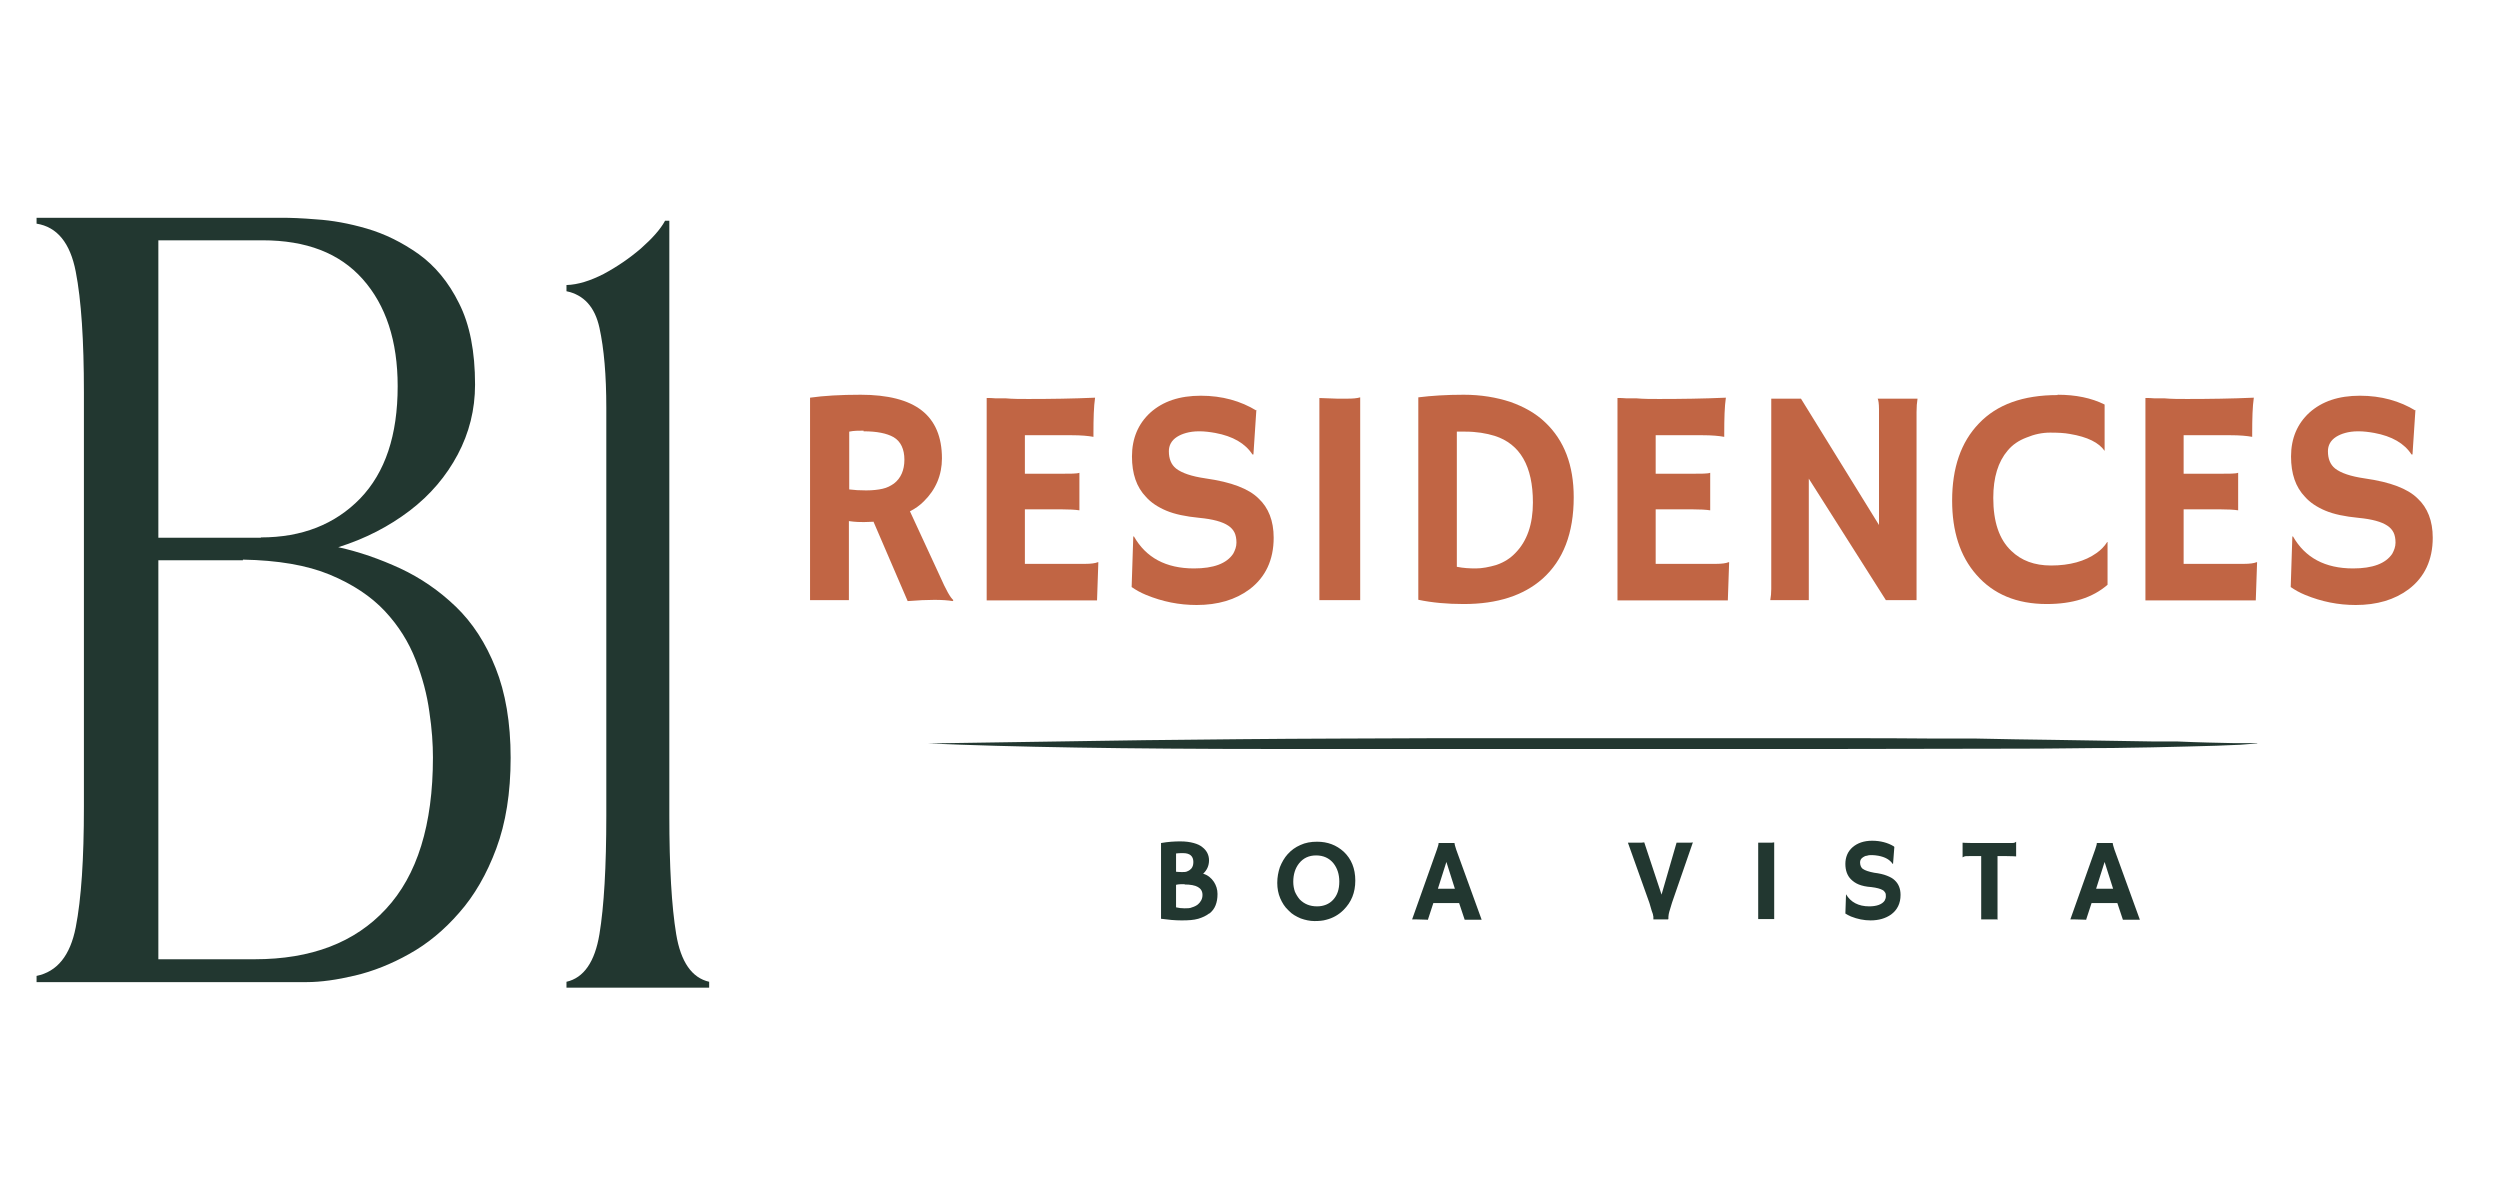 <?xml version="1.0" encoding="UTF-8"?>
<svg id="Livello_2" data-name="Livello 2" xmlns="http://www.w3.org/2000/svg" viewBox="0 0 76.57 36.5">
  <defs>
    <style>
      .cls-1 {
        fill: #223730;
      }

      .cls-1, .cls-2 {
        stroke-width: 0px;
      }

      .cls-2 {
        fill: #c16544;
      }
    </style>
  </defs>
  <path class="cls-1" d="M69.13,22.77l-.51.04-.73.03c-.56.02-1.22.03-1.99.05l-1.21.02c-.85,0-1.75.02-2.7.02-1.94,0-3.86.01-5.77.01-5.59,0-11.33,0-17.22,0-4.52,0-8.04-.06-10.57-.17l5.29-.08,1.36-.02c.94-.01,1.9-.02,2.9-.03,2.02-.02,3.98-.02,5.89-.03,1.32,0,3.51,0,6.58,0,2.53,0,4.55,0,6.06,0,.91,0,1.81,0,2.69.01h1.3c.85.02,1.63.03,2.35.04l3.12.05h.72c.66.03,1.23.04,1.7.05-.02,0,.23,0,.75,0"/>
  <path class="cls-1" d="M37.03,27.98c-.09.07-.2.12-.33.16-.14.04-.3.05-.51.05s-.41-.02-.63-.05v-2.32c.23-.04.42-.05.59-.05s.3.02.41.05c.11.03.2.07.27.13.13.1.2.24.2.4s-.06.3-.18.41c.14.04.25.13.33.25.07.11.11.23.11.37s-.02.25-.06.35c-.04.1-.1.18-.19.25ZM36.02,26.7s.11.01.18.01.13,0,.18-.03c.05-.02.08-.05.11-.08.04-.05.06-.11.06-.2,0-.18-.11-.27-.31-.27-.09,0-.16,0-.22.01v.55ZM36.28,27.08c-.1,0-.18,0-.26.02v.69c.08.02.17.03.26.03s.17,0,.23-.03c.07-.02.13-.05.18-.09.09-.08.14-.17.14-.29,0-.22-.19-.32-.55-.32Z"/>
  <path class="cls-1" d="M39.46,27.88c-.11-.1-.19-.23-.25-.37-.06-.14-.09-.3-.09-.47s.03-.33.08-.48c.06-.15.14-.29.24-.4.11-.12.23-.21.39-.28.15-.07.32-.1.51-.1.32,0,.59.1.82.31.23.22.35.51.35.88s-.12.66-.36.9c-.15.15-.33.25-.53.3-.1.03-.22.04-.36.04s-.28-.03-.42-.08c-.14-.06-.27-.13-.37-.24ZM39.61,27.01c0,.11.02.21.05.3.04.09.09.17.15.24.14.14.31.21.53.21.2,0,.37-.07.49-.2.13-.14.19-.32.19-.56,0-.22-.06-.41-.18-.56-.13-.16-.31-.24-.53-.24s-.39.08-.52.24c-.12.15-.18.34-.18.57Z"/>
  <path class="cls-1" d="M43.74,28.17c-.1,0-.22-.01-.35-.01h-.14l.76-2.14c.03-.1.05-.15.05-.17v-.03h0c.08,0,.16,0,.24,0,.07,0,.15,0,.25,0h0s0,.02,0,.02c0,.02.02.08.05.18l.78,2.15h-.08s-.03,0-.09,0h-.35l-.17-.51h-.79l-.17.52ZM44.56,27.22l-.26-.82-.26.82h.52Z"/>
  <path class="cls-1" d="M51.09,28.16s-.1,0-.18,0h-.19s-.06,0-.08,0h0s0-.02,0-.03c0-.01,0-.02,0-.04,0-.01,0-.03-.01-.06,0-.03-.02-.07-.04-.13l-.07-.24-.66-1.85c.07,0,.17,0,.28,0s.18,0,.22-.01l.53,1.6.46-1.59c.07,0,.16,0,.26,0,.14,0,.22,0,.24-.01l-.64,1.85s-.02.07-.06.2c-.04.12-.05.2-.05.23,0,.03,0,.05,0,.06h0Z"/>
  <path class="cls-1" d="M53.85,25.81c.12,0,.19,0,.21,0h.13c.06,0,.11,0,.15-.01v2.35h-.49v-2.35Z"/>
  <path class="cls-1" d="M58.02,25.94l-.04.52h-.01c-.09-.13-.23-.21-.44-.25-.07-.01-.13-.02-.19-.02s-.11,0-.16.02c-.04,0-.08.02-.11.04-.07.04-.1.1-.1.16,0,.09.03.16.08.2.07.05.19.09.35.12.16.02.29.05.39.09.1.04.18.08.24.14.12.11.18.26.18.45,0,.26-.1.46-.29.6-.17.12-.38.18-.63.18-.2,0-.4-.04-.6-.12-.07-.03-.12-.06-.17-.09l.02-.59h0c.14.24.38.37.71.37.23,0,.39-.06.47-.17.02-.04.04-.08.04-.13s0-.09-.02-.12c-.02-.03-.04-.06-.08-.08-.07-.04-.18-.07-.34-.09-.16-.01-.29-.04-.39-.08-.1-.04-.18-.1-.24-.16-.11-.11-.17-.27-.17-.47s.07-.38.22-.51c.15-.13.35-.2.6-.2s.48.06.66.17Z"/>
  <path class="cls-1" d="M61.16,28.16c-.06,0-.2,0-.43,0h-.05v-1.94h-.35c-.1,0-.16,0-.18.02-.02,0-.03.02-.04.02h0v-.45h0s.14.01.31.01h1.1c.1,0,.16,0,.18-.01.02-.01.04-.02.05-.03h0v.45h0s-.14-.01-.31-.01h-.26v1.95Z"/>
  <path class="cls-1" d="M63.9,28.17c-.1,0-.22-.01-.35-.01h-.14l.76-2.14c.03-.1.05-.15.05-.17v-.03h0c.08,0,.16,0,.24,0,.07,0,.15,0,.25,0h0s0,.02,0,.02c0,.02.02.08.05.18l.78,2.15h-.08s-.03,0-.09,0h-.35l-.17-.51h-.79l-.17.52ZM64.72,27.22l-.26-.82-.26.82h.52Z"/>
  <path class="cls-1" d="M17.35,30.25v-.18c.53-.12.87-.61,1.01-1.46.14-.85.21-2.06.21-3.63v-12.49c0-1-.07-1.81-.21-2.45-.14-.64-.48-1.01-1.01-1.12v-.19c.35-.01.73-.13,1.14-.34.41-.22.79-.48,1.14-.78.35-.31.6-.59.74-.85h.13v18.22c0,1.57.07,2.78.21,3.63.14.85.48,1.34,1.01,1.46v.18h-4.38Z"/>
  <g>
    <path class="cls-2" d="M26.75,15.98c-.09,0-.19.01-.29.01s-.26,0-.46-.03v2.42h-1.19v-6.2c.42-.06.94-.09,1.55-.09.83,0,1.46.16,1.87.48s.62.81.62,1.47c0,.51-.19.96-.56,1.32-.12.12-.26.22-.42.3l.92,1.99c.18.41.32.66.41.73l-.02.03c-.29-.05-.75-.05-1.38,0l-1.05-2.44ZM26.45,13.19c-.15,0-.3,0-.44.03v1.77c.15.02.32.03.52.03s.37-.02.5-.05c.14-.03.25-.09.35-.16.21-.16.32-.41.32-.73s-.11-.56-.33-.69c-.21-.12-.52-.18-.92-.18Z"/>
    <path class="cls-2" d="M33.23,17.27c.19,0,.32-.02.39-.05h.02s-.04,1.17-.04,1.17h-3.38v-6.2c.08,0,.17,0,.27.01h.31c.21.02.44.02.69.02.69,0,1.37-.01,2.05-.04-.04.27-.05.64-.05,1.09,0,.05,0,.09,0,.11h0c-.16-.03-.38-.05-.67-.05h-1.43v1.18h1.07c.33,0,.53,0,.6-.03v1.15c-.13-.02-.32-.03-.55-.03h-1.12v1.67h1.84Z"/>
    <path class="cls-2" d="M38.48,12.55l-.09,1.37h-.03c-.22-.34-.6-.56-1.14-.66-.17-.03-.33-.05-.49-.05s-.29.02-.4.05c-.11.03-.2.07-.28.12-.17.11-.25.26-.25.44,0,.23.07.41.22.53.18.14.48.24.89.3.42.06.75.14,1.01.24.26.1.47.22.63.38.3.28.46.68.46,1.2,0,.68-.25,1.21-.74,1.58-.43.32-.97.48-1.62.48-.53,0-1.04-.1-1.55-.31-.17-.07-.31-.15-.44-.24l.05-1.55h.02c.37.65.98.98,1.84.98.6,0,1-.15,1.2-.45.06-.11.1-.22.1-.34s-.02-.23-.06-.31c-.04-.08-.1-.15-.19-.21-.18-.12-.47-.2-.89-.24-.41-.04-.75-.11-1.01-.22-.26-.11-.47-.25-.62-.42-.29-.3-.43-.71-.43-1.24,0-.55.19-1,.56-1.34.39-.35.9-.52,1.55-.52s1.22.16,1.71.46Z"/>
    <path class="cls-2" d="M40.4,12.19c.3.01.48.02.55.02h.32c.16,0,.29-.01.39-.04v6.21h-1.25v-6.19Z"/>
    <path class="cls-2" d="M44.82,18.5c-.49,0-.95-.04-1.38-.13v-6.2c.4-.05.86-.08,1.39-.08s1,.08,1.43.22c.42.15.78.35,1.07.63.58.55.87,1.31.87,2.29,0,1.1-.32,1.93-.96,2.5-.58.51-1.38.77-2.4.77ZM44.62,17.36c.2.04.39.05.58.05s.41-.04.64-.11c.23-.08.42-.2.58-.37.35-.36.53-.87.53-1.54,0-1.11-.39-1.79-1.17-2.04-.26-.08-.56-.13-.9-.13h-.12s-.09,0-.14,0v4.13Z"/>
    <path class="cls-2" d="M52.55,17.27c.19,0,.32-.02.39-.05h.02s-.04,1.17-.04,1.17h-3.38v-6.2c.08,0,.17,0,.27.01h.31c.21.02.44.02.69.02.69,0,1.37-.01,2.05-.04-.04.27-.05.64-.05,1.09,0,.05,0,.09,0,.11h0c-.16-.03-.38-.05-.67-.05h-1.43v1.18h1.07c.33,0,.53,0,.6-.03v1.15c-.13-.02-.32-.03-.55-.03h-1.12v1.67h1.84Z"/>
    <path class="cls-2" d="M54.22,18.38c.02-.11.03-.22.03-.34v-5.83h.91l2.39,3.87v-3.55c0-.17-.02-.28-.04-.32h1.22c-.02.12-.03.26-.03.41v5.76h-.94l-2.36-3.72v3.72h-1.18Z"/>
    <path class="cls-2" d="M63.02,12.09c.56,0,1.04.1,1.44.3v1.42h0c-.17-.25-.52-.43-1.07-.52-.16-.03-.36-.04-.6-.04s-.48.05-.72.15c-.24.09-.43.22-.58.4-.29.34-.44.82-.44,1.45,0,.73.18,1.27.55,1.62.31.3.71.45,1.22.45.57,0,1.04-.13,1.39-.38.13-.09.24-.2.33-.34h.01v1.31c-.46.4-1.08.59-1.86.59-.92,0-1.64-.3-2.16-.9-.5-.57-.74-1.33-.74-2.27,0-1,.27-1.79.82-2.36.55-.58,1.35-.87,2.41-.87Z"/>
    <path class="cls-2" d="M68.72,17.27c.19,0,.32-.02.39-.05h.02s-.04,1.17-.04,1.17h-3.38v-6.2c.08,0,.17,0,.27.01h.31c.21.02.44.02.69.02.69,0,1.37-.01,2.05-.04-.04.27-.05.64-.05,1.09,0,.05,0,.09,0,.11h0c-.16-.03-.38-.05-.67-.05h-1.43v1.18h1.07c.33,0,.53,0,.6-.03v1.15c-.13-.02-.32-.03-.55-.03h-1.12v1.67h1.84Z"/>
    <path class="cls-2" d="M73.98,12.55l-.09,1.37h-.03c-.22-.34-.6-.56-1.14-.66-.17-.03-.33-.05-.49-.05s-.29.02-.4.05c-.11.03-.2.07-.28.12-.17.11-.25.26-.25.44,0,.23.07.41.22.53.18.14.48.24.89.3.42.06.75.14,1.01.24.26.1.47.22.63.38.3.28.46.68.46,1.2,0,.68-.25,1.21-.74,1.58-.43.32-.97.48-1.62.48-.53,0-1.04-.1-1.55-.31-.17-.07-.31-.15-.44-.24l.05-1.55h.02c.37.65.98.98,1.84.98.6,0,1-.15,1.2-.45.06-.11.1-.22.1-.34s-.02-.23-.06-.31c-.04-.08-.1-.15-.19-.21-.18-.12-.47-.2-.89-.24-.41-.04-.75-.11-1.01-.22-.26-.11-.47-.25-.62-.42-.29-.3-.43-.71-.43-1.24,0-.55.19-1,.56-1.34.39-.35.9-.52,1.55-.52s1.22.16,1.71.46Z"/>
  </g>
  <path class="cls-1" d="M1.12,6.67h7.52c.24,0,.59.01,1.06.05.47.03.98.12,1.53.28.55.16,1.08.42,1.59.78.5.36.92.86,1.24,1.51.33.65.49,1.48.49,2.49,0,.77-.18,1.48-.53,2.14-.35.66-.84,1.24-1.47,1.72-.63.48-1.36.86-2.19,1.12.64.14,1.27.36,1.9.65.62.29,1.19.68,1.7,1.17.51.49.92,1.12,1.22,1.88.3.75.46,1.67.46,2.75s-.15,2-.44,2.78c-.29.78-.67,1.44-1.14,1.97-.46.53-.97.95-1.53,1.26-.55.31-1.11.53-1.66.66-.55.13-1.04.2-1.48.2H1.12v-.19c.63-.13,1.03-.62,1.2-1.49.17-.87.25-2.09.25-3.69v-12.69c0-1.59-.08-2.83-.25-3.7-.17-.88-.57-1.37-1.2-1.47v-.19ZM7.44,17.16h-2.59v12.22h2.95c1.73,0,3.07-.51,4.02-1.54.96-1.03,1.44-2.58,1.44-4.64,0-.41-.03-.87-.11-1.4-.07-.52-.21-1.05-.42-1.59-.21-.54-.52-1.04-.94-1.49-.42-.45-.99-.83-1.69-1.12-.7-.29-1.59-.44-2.66-.46ZM7.99,16.46c1.26,0,2.27-.4,3.04-1.19.77-.8,1.15-1.94,1.15-3.44,0-1.39-.36-2.48-1.07-3.28-.71-.8-1.73-1.19-3.07-1.19h-3.19v9.11h3.14Z"/>
</svg>